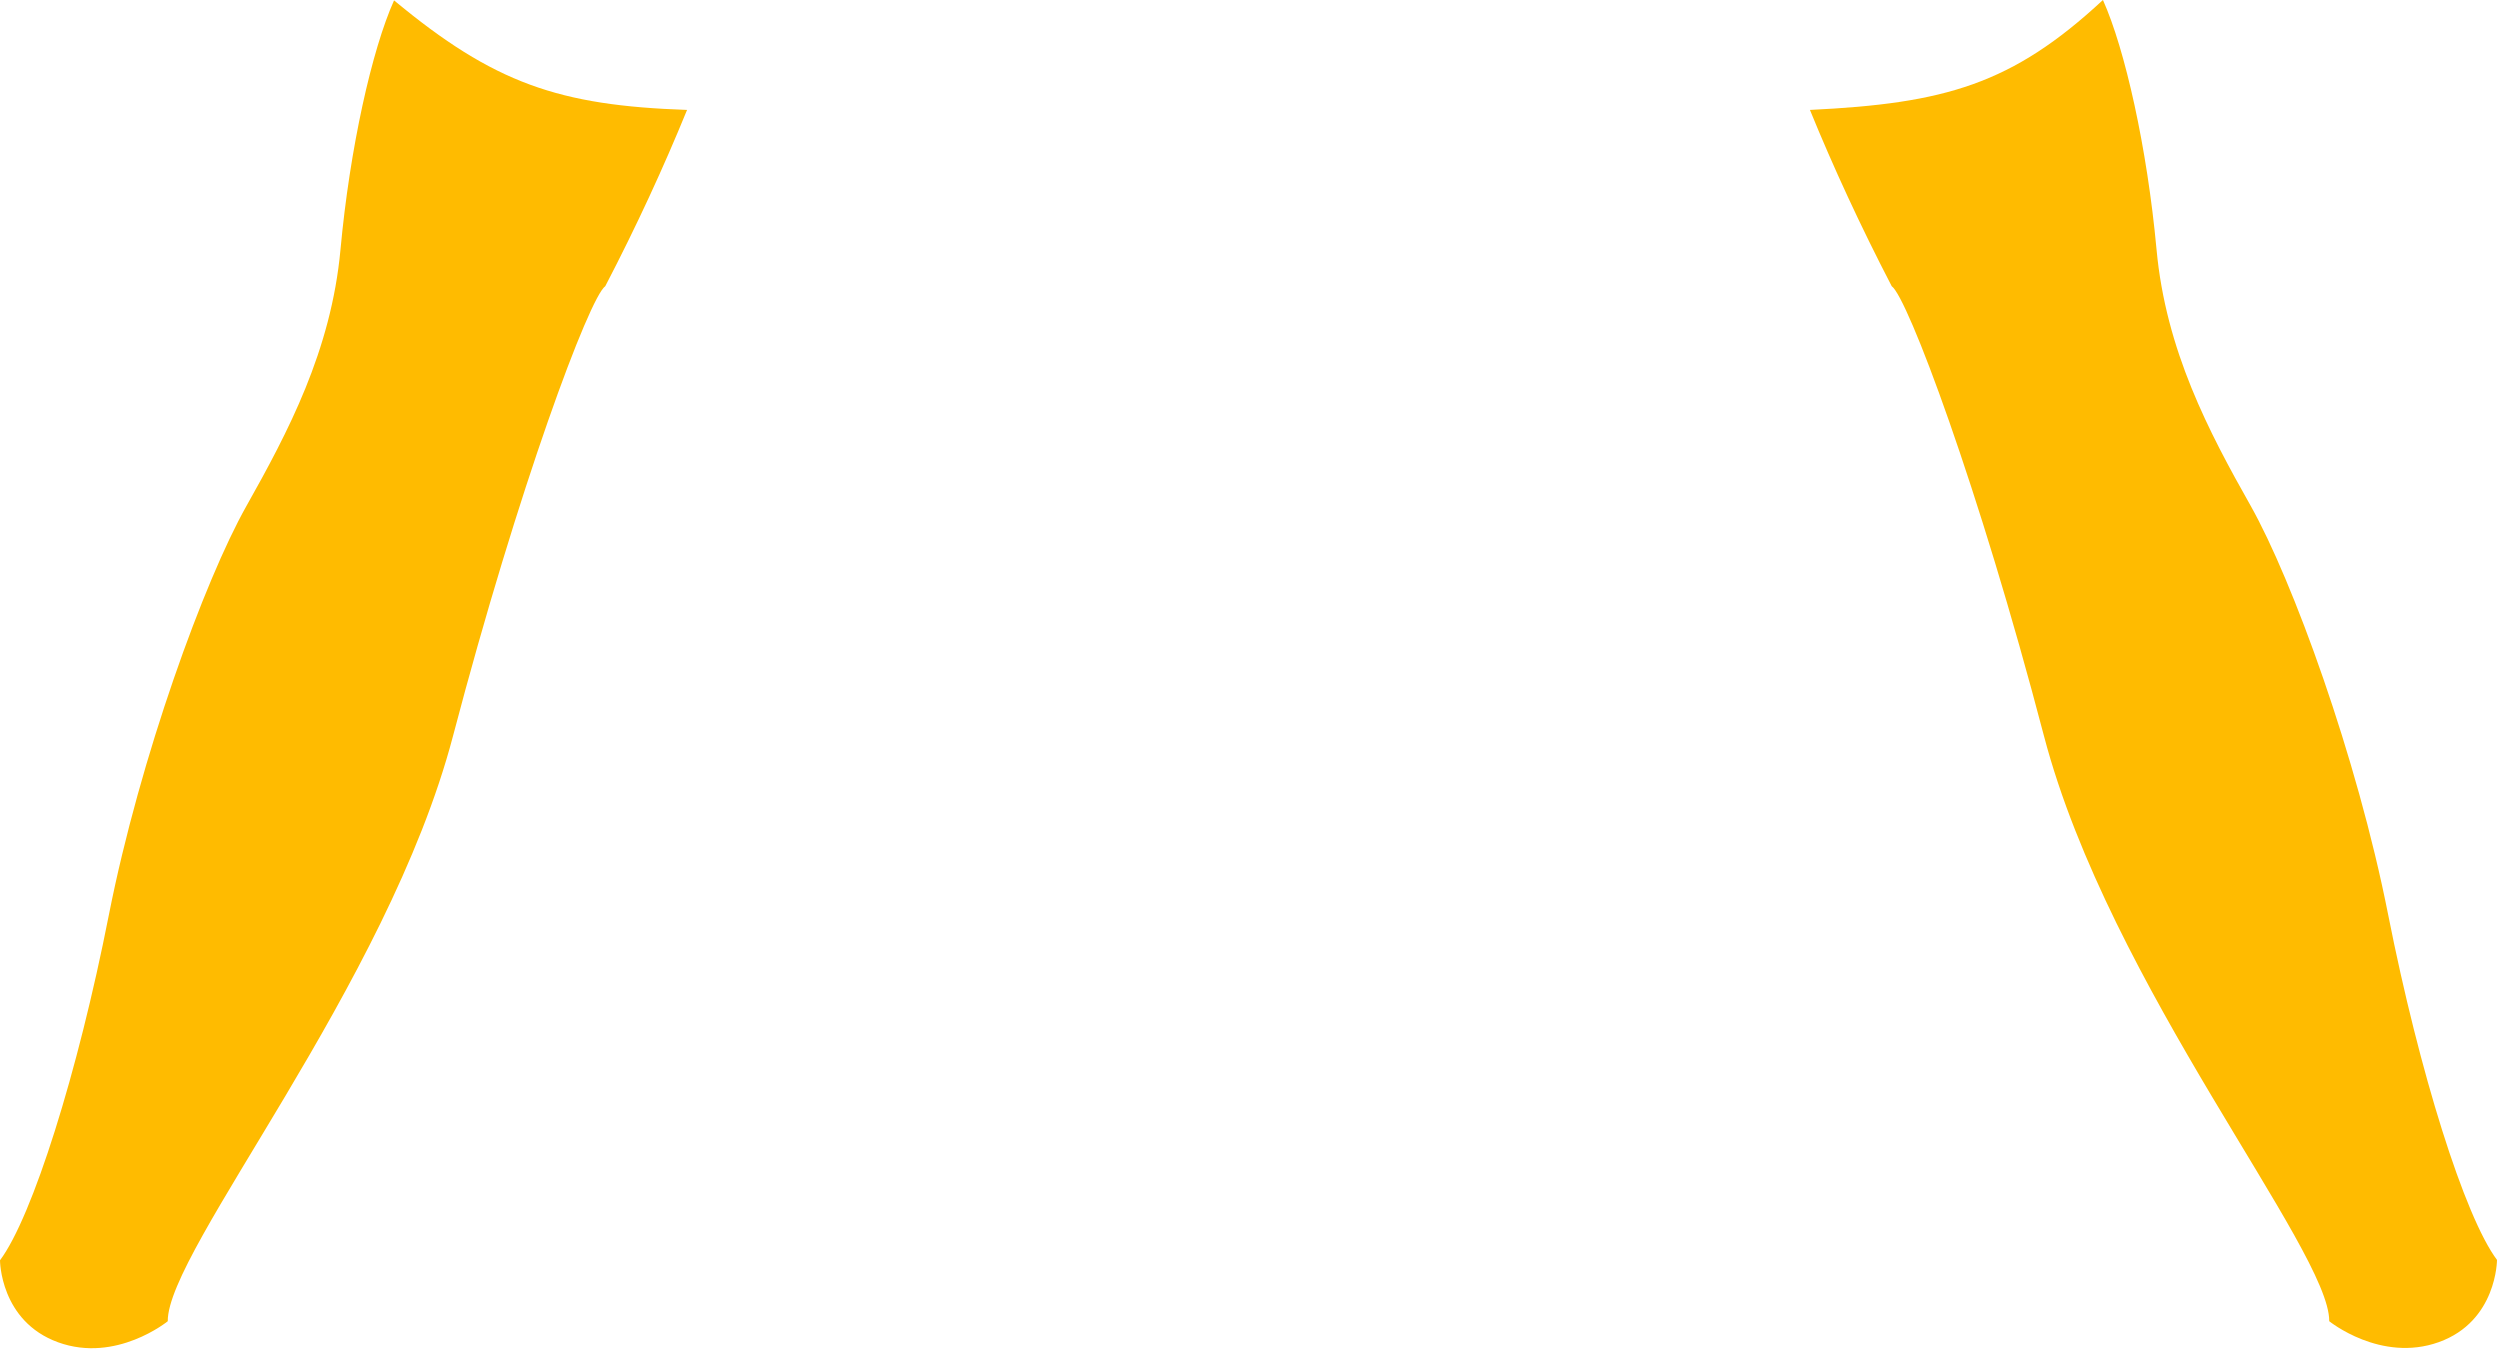 <svg width="291" height="157" viewBox="0 0 291 157" fill="none" xmlns="http://www.w3.org/2000/svg">
<path d="M39.632 29.055C40.719 17.256 43.294 5.775 45.868 0.045C57.523 9.722 65.065 12.282 79.974 12.795C77.245 19.476 74.094 26.315 70.454 33.312C68.613 34.603 60.358 56.637 52.724 85.692C45.091 114.746 19.439 145.567 19.528 153.788C19.528 153.788 13.528 158.7 6.764 156.244C0 153.788 0 146.7 0 146.7C3.772 141.65 9.054 124.892 12.671 106.503C16.31 88.092 23.81 67.552 28.67 58.925C33.508 50.319 38.545 40.831 39.632 29.055Z" fill="#FFBB00"/>
<path d="M277.979 106.458C281.618 124.846 286.877 141.604 290.65 146.654C290.65 146.654 290.65 153.788 283.886 156.221C277.122 158.654 271.122 153.788 271.122 153.788C271.211 145.567 245.559 114.746 237.925 85.692C230.314 56.637 222.037 34.603 220.195 33.312C216.556 26.292 213.405 19.475 210.676 12.795C226.398 12.039 234.201 9.826 244.782 0C247.356 5.729 249.93 17.233 251.018 29.009C252.105 40.808 257.12 50.274 261.98 58.879C266.839 67.507 274.34 88.047 277.979 106.458Z" fill="#FFBB00"/>
</svg>
